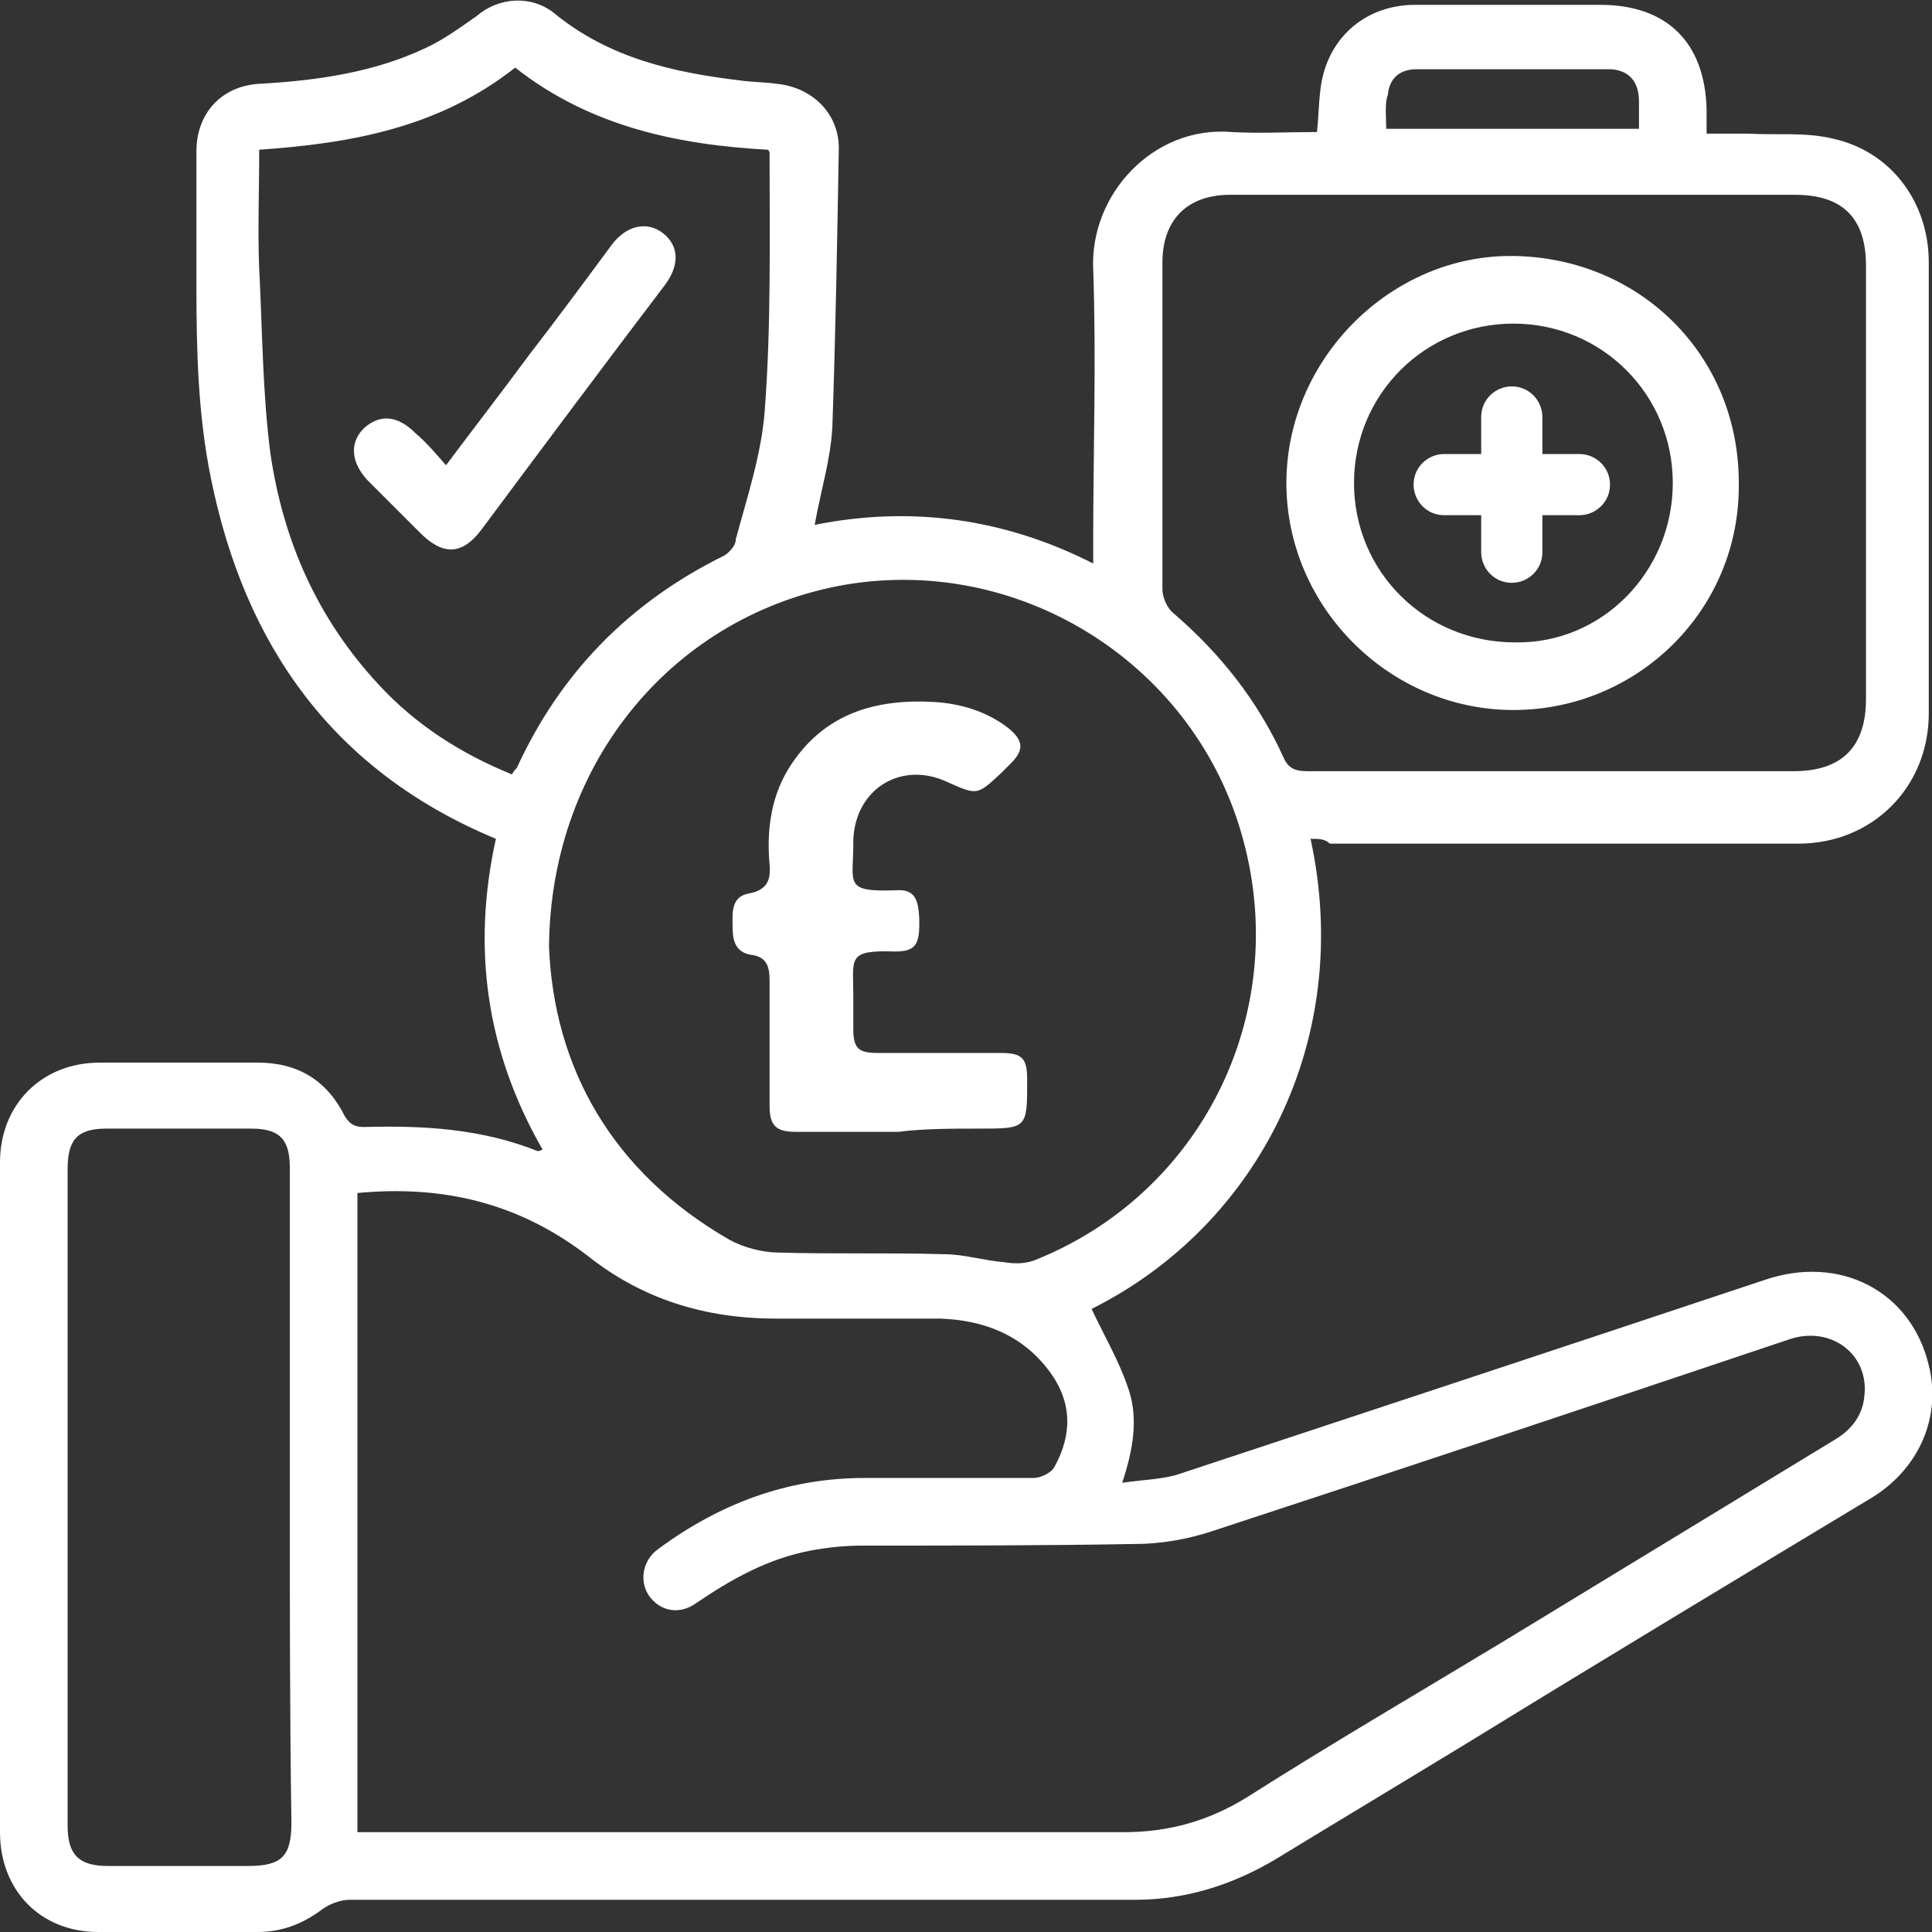 <?xml version="1.0" encoding="UTF-8"?>
<!-- Generator: Adobe Illustrator 28.3.0, SVG Export Plug-In . SVG Version: 6.00 Build 0)  -->
<svg xmlns="http://www.w3.org/2000/svg" xmlns:xlink="http://www.w3.org/1999/xlink" version="1.1" id="Layer_2_00000139974346338423807660000010455087611000863891_" x="0px" y="0px" viewBox="0 0 120 120" style="enable-background:new 0 0 120 120;" xml:space="preserve">
<rect x="0" y="0" width="120" height="120" fill="#333333" stroke="none"/>
<style type="text/css">
	.st0{fill:#FFFFFF;}
	.st1{stroke:#000000;stroke-miterlimit:10;}
</style>
<path class="st0" d="M81.4,52.1c2.7,12.4-3.2,24-13.6,29.2c0.8,1.7,1.7,3.2,2.3,5c0.6,1.8,0.3,3.7-0.4,5.8c1.3-0.2,2.6-0.2,3.7-0.6  c12.1-4,24.2-8,36.2-12c4.7-1.6,9.1,0.7,10.2,5.3c0.8,3.2-0.6,6.4-3.5,8.2C108,98,99.7,103,91.4,108.1c-4.1,2.5-8.1,4.9-12.2,7.4  c-2.7,1.6-5.6,2.5-8.7,2.5c-16.3,0-32.5,0-48.8,0c-0.6,0-1.3,0.3-1.7,0.6c-1.2,0.9-2.5,1.4-4,1.4c-3.3,0-6.6,0-9.9,0  c-3.6,0-6.1-2.6-6.1-6.2C0,99.9,0,86,0,72.2c0-3.6,2.6-6.2,6.2-6.2c3.3,0,6.5,0,9.8,0c2.5,0,4.3,1.1,5.4,3.3  c0.3,0.5,0.6,0.7,1.2,0.7c3.7-0.1,7.3,0.1,10.8,1.5c0,0,0.1,0,0.3-0.1c-3.5-6.1-4.4-12.5-2.9-19.3c-10.1-4.2-15.6-12-17.7-22.4  c-0.8-3.9-0.9-7.9-0.9-11.9c0-2.8,0-5.6,0-8.4c0-2.4,1.6-4.1,4-4.2c3.5-0.2,7-0.7,10.2-2.2c1.1-0.5,2.2-1.3,3.2-2  C31-0.2,33-0.3,34.4,0.8C37.8,3.6,41.8,4.5,46,5c0.7,0.1,1.5,0.1,2.2,0.2c2.2,0.2,3.9,1.8,3.9,4c-0.1,5.8-0.2,11.5-0.4,17.3  c-0.1,2-0.7,3.9-1.1,6.1c6-1.2,11.8-0.4,17.3,2.4c0-0.6,0-0.9,0-1.3c0-5.7,0.2-11.3,0-17c-0.2-4.6,3.7-8.9,8.6-8.5  c1.7,0.1,3.5,0,5.3,0c0.1-0.9,0.1-1.7,0.2-2.5c0.3-3.2,2.7-5.4,5.9-5.4c3.8,0,7.7,0,11.5,0c4.1,0,6.5,2.3,6.6,6.5c0,0.4,0,0.9,0,1.5  c0.9,0,1.8,0,2.6,0c1.7,0.1,3.5-0.1,5.2,0.3c3.7,0.8,6,4,6,7.7c0,9.3,0,18.6,0,28c0,4.6-3.5,8.1-8.1,8.1c-9.7,0-19.4,0-29.1,0  C82.3,52.1,81.9,52.1,81.4,52.1z M22.2,74.1c0,13.2,0,26.4,0,39.7c0.5,0,1,0,1.4,0c15.4,0,30.8,0,46.2,0c2.8,0,5.3-0.7,7.7-2.2  c5.2-3.3,10.5-6.4,15.8-9.6c6.9-4.2,13.8-8.4,20.7-12.6c1-0.6,1.7-1.5,1.8-2.7c0.3-2.6-2.1-4.4-4.7-3.5c-11.9,4-23.9,8-35.8,11.9  c-1.5,0.5-3.2,0.8-4.8,0.8C64.8,96,59.2,96,53.6,96c-1.1,0-2.1,0.1-3.2,0.3c-2.7,0.5-5,1.8-7.2,3.3c-1,0.7-2.2,0.5-2.9-0.5  c-0.6-0.9-0.4-2.2,0.6-2.9c3.8-2.8,8-4.4,12.8-4.4c3.5,0,7,0,10.5,0c0.4,0,1.1-0.3,1.3-0.7c1.1-2,1.1-4-0.3-5.9  c-1.7-2.3-4.1-3.2-6.8-3.3c-3.4,0-6.8,0-10.2,0c-4.4,0-8.3-1.2-11.7-3.9C32.2,74.7,27.5,73.6,22.2,74.1z M34.1,58.8  C34.4,66.3,38,72.8,45.3,77c0.9,0.5,2.1,0.8,3.1,0.8c3.4,0.1,6.8,0,10.2,0.1c1.3,0,2.5,0.4,3.8,0.5c0.6,0.1,1.2,0.1,1.8-0.1  c10.4-4.1,16-15.3,13-26.2c-2.9-10.7-13.6-17.6-24.6-15.8C42,38.1,34.2,47.2,34.1,58.8z M16.1,9.3c0,2.6-0.1,5,0,7.4  c0.2,3.8,0.2,7.7,0.7,11.5c0.8,5.4,2.9,10.2,6.7,14.3c2.3,2.5,5.1,4.3,8.3,5.6c0.1-0.2,0.2-0.3,0.3-0.4c2.7-5.9,7-10.3,12.9-13.2  c0.3-0.2,0.7-0.6,0.7-1c0.7-2.6,1.6-5.3,1.8-8c0.4-5.3,0.3-10.6,0.3-16c0,0,0-0.1-0.1-0.2C42.2,9,36.7,7.9,32,4.2  C27.3,7.9,21.9,8.9,16.1,9.3z M94,12.1c-5.9,0-11.8,0-17.6,0c-2.7,0-4.2,1.6-4.2,4.2c0,6.8,0,13.5,0,20.3c0,0.5,0.3,1.2,0.7,1.5  c2.9,2.5,5.2,5.4,6.8,8.9c0.3,0.7,0.7,0.9,1.5,0.9c10.1,0,20.2,0,30.2,0c3,0,4.5-1.5,4.5-4.5c0-9,0-17.9,0-26.9c0-3-1.5-4.4-4.4-4.4  C105.6,12.1,99.8,12.1,94,12.1z M18,93c0-6.8,0-13.7,0-20.5c0-1.8-0.7-2.4-2.4-2.4c-3,0-6,0-9,0c-1.8,0-2.4,0.7-2.4,2.5  c0,13.6,0,27.2,0,40.8c0,1.8,0.7,2.5,2.5,2.5c2.9,0,5.8,0,8.7,0c2.1,0,2.7-0.6,2.7-2.7C18,106.5,18,99.7,18,93z M86.1,8  c5.3,0,10.4,0,15.7,0c0-0.6,0-1.2,0-1.7c0-1.3-0.7-2-1.9-2c-4,0-8,0-11.9,0c-1,0-1.7,0.5-1.8,1.6C86,6.4,86.1,7.2,86.1,8z   M60.8,70.1c3,0,3,0,3-3c0-1.4-0.3-1.7-1.7-1.7c-2.5,0-5,0-7.6,0c-1.2,0-1.5-0.3-1.5-1.5c0-0.7,0-1.4,0-2.1c0-2.3-0.4-2.8,2.6-2.7  c1.2,0,1.5-0.4,1.5-1.7c0-1.6-0.3-2.2-1.5-2.1c-3.2,0.1-2.6-0.4-2.6-2.9c0-0.1,0-0.1,0-0.2c0.1-3.2,3-5,5.9-3.6  c1.8,0.8,1.8,0.8,3.3-0.6c0.2-0.2,0.4-0.4,0.6-0.6c0.8-0.8,0.8-1.4-0.2-2.2c-1.3-1-2.9-1.5-4.6-1.6c-3.6-0.2-6.7,0.7-8.8,3.8  c-1.3,1.9-1.6,4.1-1.4,6.3c0.1,1-0.2,1.6-1.3,1.8c-1.1,0.2-1,1.2-1,2c0,0.8,0.1,1.6,1.1,1.8c1,0.1,1.2,0.7,1.2,1.6  c0,2.6,0,5.2,0,7.8c0,1.2,0.4,1.6,1.6,1.6c2.1,0,4.2,0,6.4,0C57.4,70.1,59.1,70.1,60.8,70.1z M25.8,26.9c-1.1-1.1-2.2-1.2-3.2-0.3  c-0.9,0.9-0.8,2.1,0.2,3.2c1.1,1.1,2.2,2.2,3.3,3.3c1.4,1.4,2.6,1.4,3.8-0.2c3.8-5.1,7.6-10.2,11.4-15.2c0.9-1.2,0.9-2.4-0.1-3.2  c-1-0.8-2.3-0.5-3.2,0.7c-1.7,2.3-3.4,4.6-5.1,6.8c-1.7,2.3-3.4,4.5-5.2,6.9C27.1,28.2,26.5,27.5,25.8,26.9z M94,44.1  c-7.7,0-14.1-6.4-14.1-14.1c0-7.7,6.5-14.2,14.1-14.1c7.8,0.1,14,6.1,14,14.1C108.1,37.9,101.7,44.1,94,44.1z M103.9,30  c0-5.5-4.4-9.9-9.9-9.9c-5.5,0-9.9,4.4-9.9,9.9c0,5.5,4.4,9.9,10,9.9C99.5,40,103.9,35.5,103.9,30z M98.1,28.2h-2.3v-2.3  c0-1-0.8-1.9-1.9-1.9c-1,0-1.9,0.8-1.9,1.9v2.3h-2.3c-1,0-1.9,0.8-1.9,1.9c0,1,0.8,1.9,1.9,1.9h2.3v2.3c0,1,0.8,1.9,1.9,1.9  c1,0,1.9-0.8,1.9-1.9v-2.3h2.3c1,0,1.9-0.8,1.9-1.9C100,29,99.1,28.2,98.1,28.2z"></path>
</svg>
